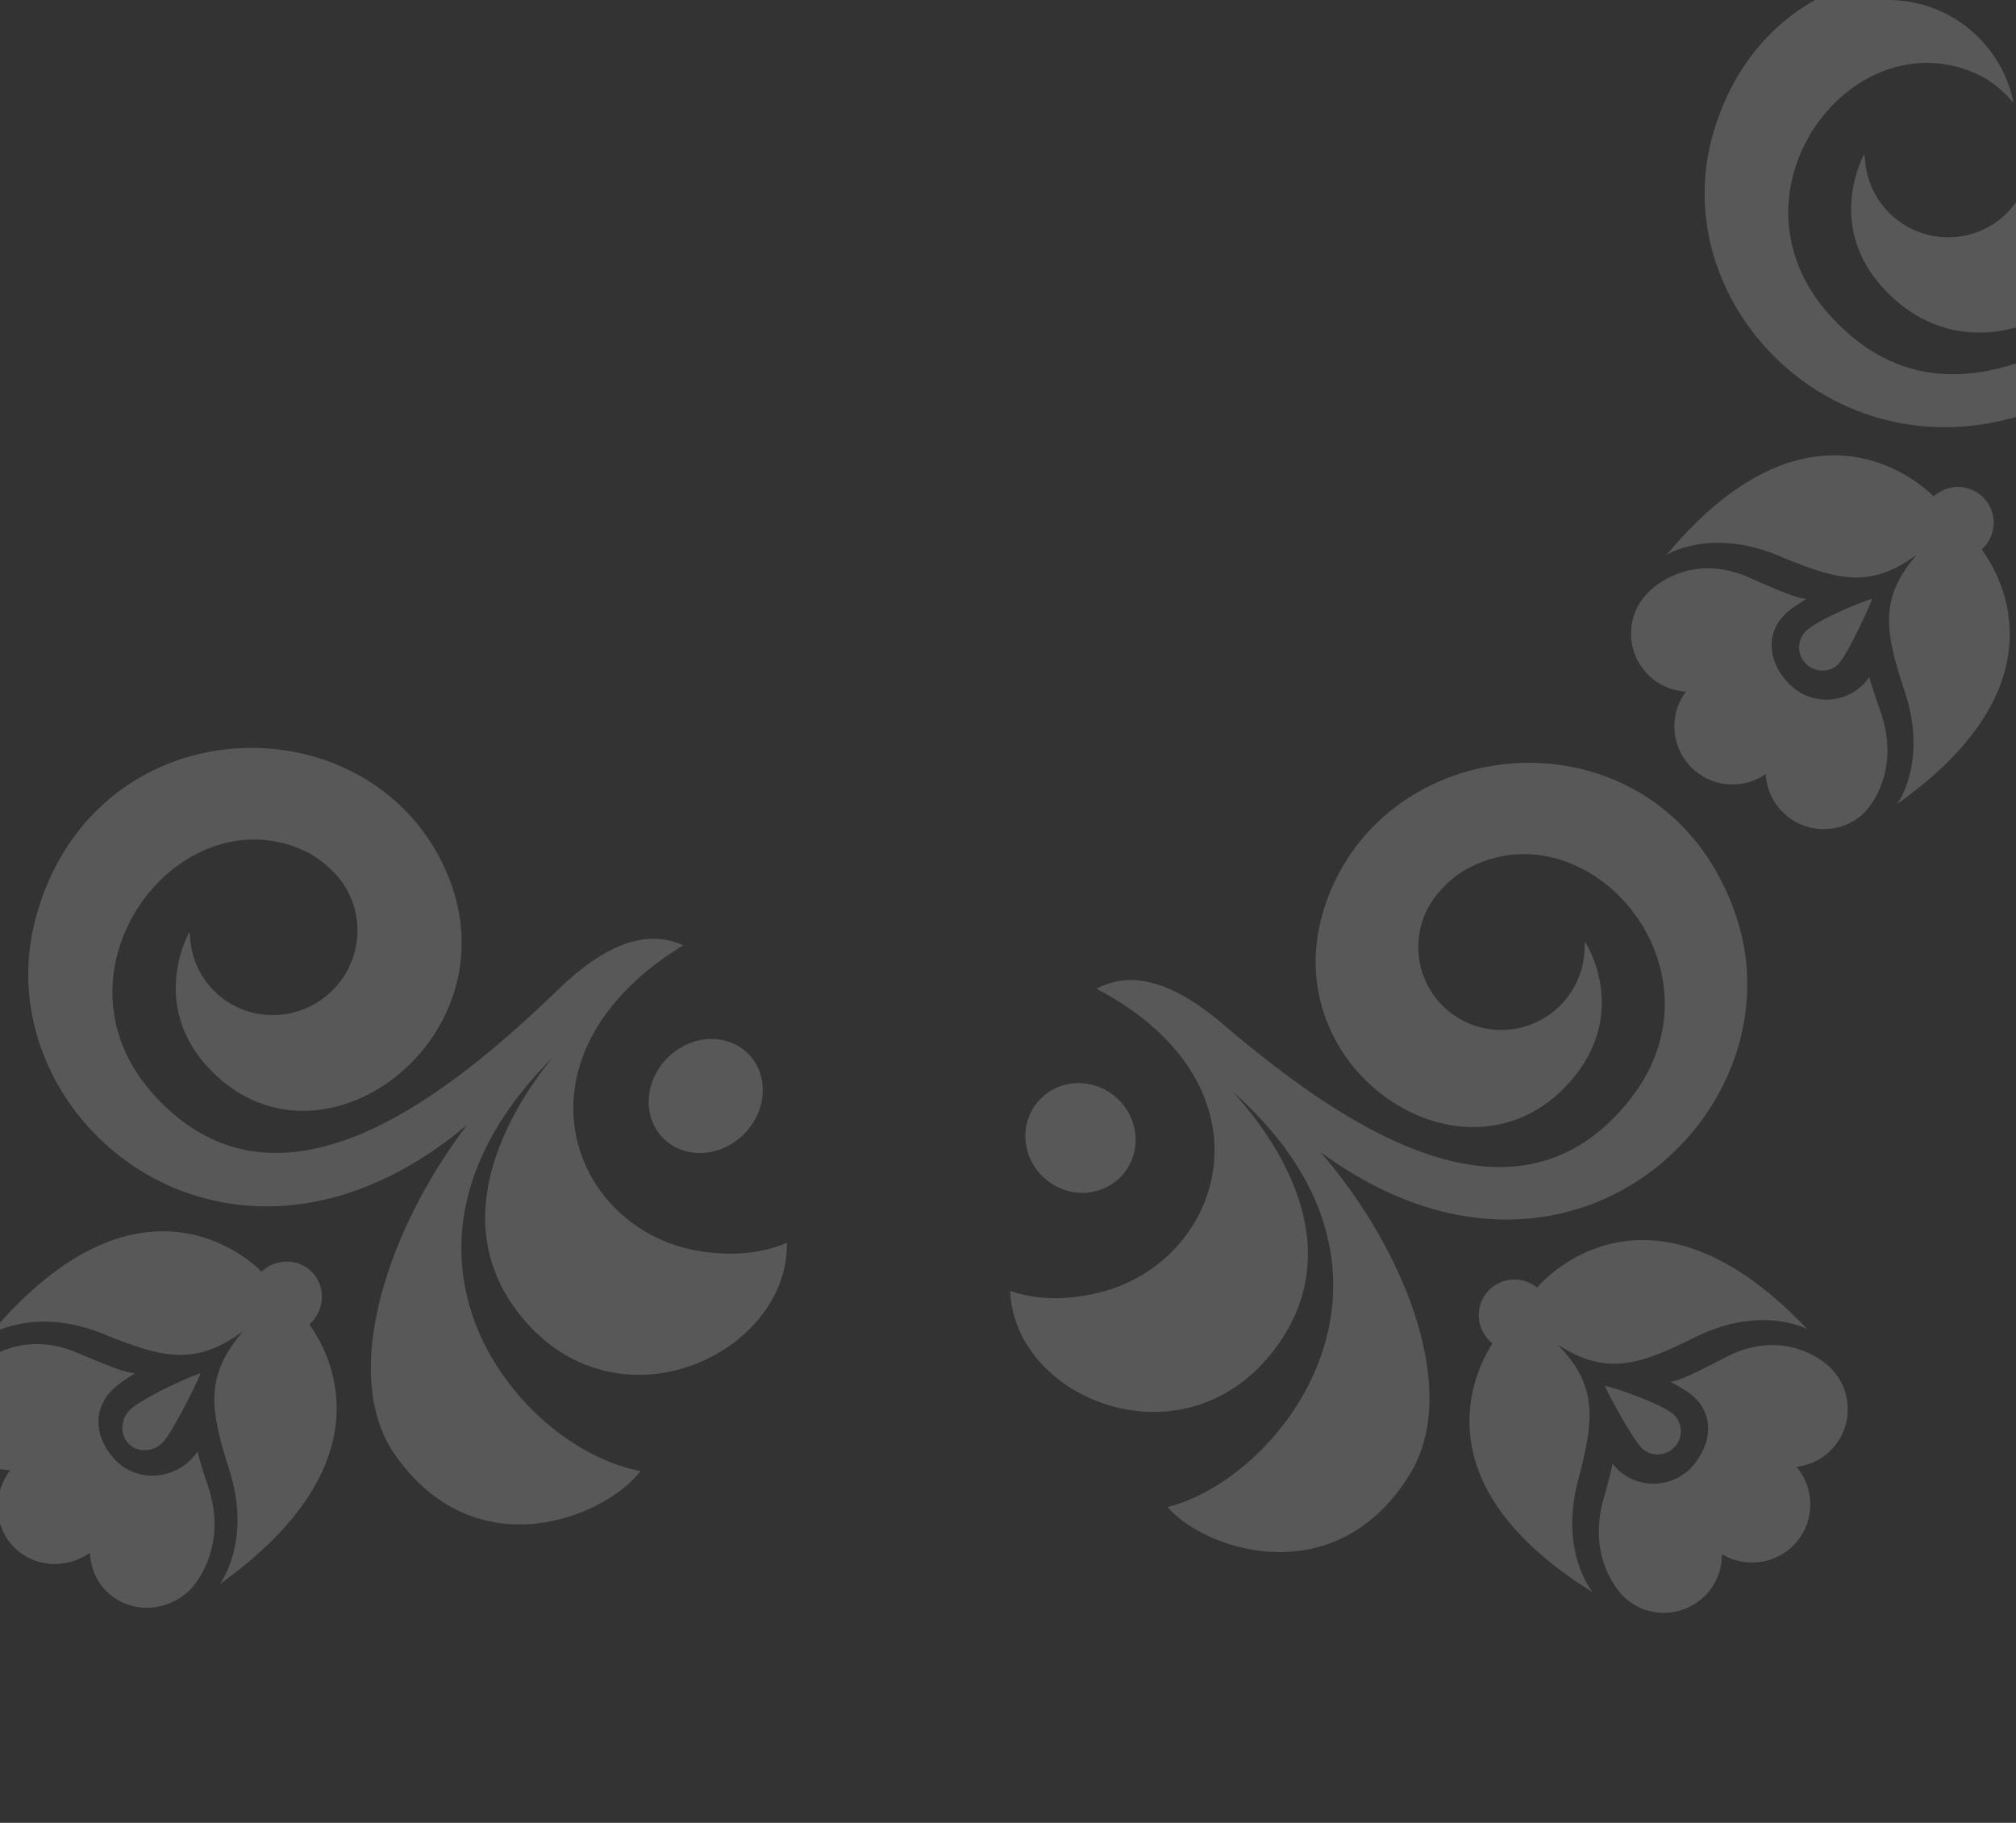 <svg viewBox="0 0 324 293" fill="none" xmlns="http://www.w3.org/2000/svg"><rect x="0" y="0" width="324" height="293" fill="#333333" stroke="none"/><g clip-path="url(#clip0_5342_189276)" fill="#fff" fill-opacity=".18"><path d="M20.928 226.581c1.58-1.552 7.861-4.651 11.266-5.854.306-.112-4.486 9.621-6.066 11.173-1.58 1.552-4.023 1.614-5.461.146-1.439-1.468-1.319-3.913.261-5.465Z"/><path d="M12.415 217.444c4.837 2.03 7.403 3.151 9.274 3.289-1.563.971-2.816 1.866-3.567 2.604-3.442 3.373-2.77 8.096.469 11.406 3.239 3.311 8.65 3.253 12.091-.12.301-.301.66-.743 1.065-1.298.361 1.564.97 3.405 1.706 5.6 3.138 9.452-1.824 15.543-2.94 16.645-3.829 3.76-9.857 3.816-13.467.134-1.665-1.693-2.52-3.893-2.587-6.123-3.8 2.685-9 2.395-12.24-.915-3.26-3.332-3.43-8.584-.59-12.345-2.286-.081-4.52-.984-6.212-2.718-3.61-3.682-3.428-9.713.4-13.473.952-.938 7.121-6.68 16.599-2.7v.014Z"/><path d="M42.025 204.391c2.395-2.215 6.074-2.123 8.226.2 2.145 2.331 1.943 6.013-.445 8.236l-.078.078c3.29 4.57 12.996 22.089-14.38 41.715 0 0 5.15-6.861 1.534-18.246-3.134-9.865-4.043-15.199 2.247-22.456-7.711 5.722-12.948 4.398-22.514.496-11.05-4.504-18.274.11-18.274.11 25.217-30.08 43.69-10.112 43.69-10.112l-.006-.021Zm70.15-19.058c-5.014-.166-8.529-4.401-7.839-9.46.69-5.058 5.314-9.033 10.328-8.867 5.014.166 8.528 4.401 7.839 9.46-.69 5.058-5.314 9.033-10.328 8.867Z"/><path d="M63.467 233.812c-8.903-12.744-1.333-36.041 11.63-53.026-38.314 32.27-78.221-1.207-69.288-33.481 9.66-34.902 55.046-35.189 66.417-5.978 10.1 25.965-21.094 49.283-38.734 30.293-9.636-10.373-3.041-21.857-3.041-21.857s.012.333.099.879c.184 3.148 1.462 6.236 3.851 8.625 5.233 5.233 13.761 5.188 19.05-.101 5.288-5.288 5.333-13.816.1-19.049-.07-.068-.138-.123-.207-.192-1.226-1.226-2.728-2.408-4.662-3.27-20.157-8.968-41.701 19.42-24.127 39.123 19.948 22.356 47.091.707 65.158-16.727 9.56-9.214 15.815-8.998 20.104-7.117a.126.126 0 0 1-.049.035c-28.651 17.579-18.354 45.551 2.441 49.089 5 .852 9.895.557 14.251-1.294.349 17.801-27.255 31.015-42.816 11.681-12.605-15.666-1.145-33.653 5.09-41.39-31.549 31.687-4.892 62.936 14.221 66.393-5.792 7.513-26.511 15.949-39.488-2.636Zm226.78-132.385c1.456-1.428 7.365-4.153 10.587-5.174.289-.095-3.926 9.061-5.381 10.489-1.456 1.428-3.799 1.39-5.239-.077-1.44-1.467-1.422-3.81.033-5.238Z"/><path d="M281.165 92.856c4.783 2.084 7.322 3.232 9.16 3.404-1.515.922-2.726 1.776-3.449 2.485-3.311 3.243-2.563 7.888.678 11.197 3.24 3.31 8.546 3.356 11.858.114.289-.289.633-.716 1.019-1.253.385 1.541 1.017 3.358 1.78 5.526 3.26 9.331-1.491 15.21-2.565 16.27-3.683 3.614-9.595 3.554-13.207-.127a9.271 9.271 0 0 1-2.654-6.055c-3.676 2.561-8.782 2.177-12.023-1.132-3.261-3.33-3.528-8.485-.815-12.119a9.271 9.271 0 0 1-6.145-2.786c-3.612-3.681-3.548-9.593.135-13.207.915-.902 6.856-6.416 16.228-2.33v.013Z"/><path d="M310.777 79.805a5.75 5.75 0 0 1 8.114.312c2.147 2.328 2 5.956-.324 8.114l-.076.077c3.307 4.552 13.123 21.962-13.595 40.931 0 0 4.98-6.694 1.256-17.97-3.228-9.771-4.198-15.043 1.902-22.111-7.523 5.534-12.706 4.156-22.192.174-10.958-4.595-18.018-.146-18.018-.146 24.445-29.307 42.94-9.36 42.94-9.36l-.007-.02Z"/><path d="M333.007 108.435c-8.93-12.717-1.577-35.796 11.176-52.57-37.819 31.773-77.68-1.75-69.037-33.734 9.346-34.587 54.411-34.554 65.907-5.468 10.212 25.854-20.598 48.788-38.248 29.807-9.641-10.368-3.173-21.724-3.173-21.724s.014.33.104.873a13.343 13.343 0 0 0 3.885 8.592c5.233 5.232 13.701 5.248 18.914.034 5.214-5.214 5.199-13.681-.034-18.914-.069-.07-.138-.124-.206-.193-1.226-1.226-2.726-2.41-4.652-3.28-20.079-9.047-41.272 18.99-23.683 38.678 19.965 22.34 46.765 1.034 64.582-16.15 9.427-9.083 15.641-8.824 19.912-6.926a.115.115 0 0 1-.048.034c-28.326 17.254-17.904 45.101 2.769 48.76 4.971.883 9.829.623 14.142-1.183.472 17.678-26.844 30.604-42.433 11.297-12.626-15.644-1.373-33.425 4.764-41.063-31.105 31.242-4.416 62.459 14.587 66.026-5.698 7.42-26.212 15.65-39.228-2.896Zm-64.148 118.827c-1.541-1.334-7.609-3.687-10.888-4.505-.294-.078 4.482 8.799 6.024 10.134 1.541 1.334 3.878 1.151 5.223-.403 1.346-1.554 1.182-3.891-.359-5.226Z"/><path d="M277.387 218.143c-4.643 2.377-7.106 3.681-8.929 3.967 1.568.826 2.831 1.603 3.596 2.266 3.507 3.03 3.049 7.713.02 11.217-3.028 3.505-8.321 3.881-11.828.851-.306-.27-.676-.675-1.095-1.187-.288 1.563-.806 3.415-1.433 5.626-2.673 9.516 2.434 15.088 3.572 16.079 3.901 3.378 9.797 2.951 13.173-.948a9.273 9.273 0 0 0 2.273-6.209c3.828 2.328 8.901 1.627 11.929-1.877 3.048-3.527 2.994-8.688.06-12.147a9.264 9.264 0 0 0 5.96-3.162c3.376-3.898 2.945-9.795-.956-13.173-.97-.843-7.243-5.977-16.343-1.317l.001.014Z"/><path d="M247.025 206.959a5.75 5.75 0 0 0-8.079.817c-1.999 2.456-1.626 6.069.828 8.078l.081.071c-3.018 4.749-11.732 22.736 16.115 40.007 0 0-5.388-6.371-2.372-17.858 2.613-9.952 3.254-15.275-3.274-21.949 7.853 5.055 12.94 3.357 22.16-1.207 10.651-5.268 17.974-1.267 17.974-1.267-26.221-27.729-43.439-6.671-43.439-6.671l.006-.021Zm-71.93-15.302c4.823-.629 8.093-5.052 7.293-9.878-.8-4.827-5.359-8.239-10.182-7.61-4.823.629-8.093 5.052-7.293 9.879.8 4.826 5.359 8.238 10.182 7.609Z"/><path d="M226.615 236.917c8.122-13.248-.653-35.825-14.425-51.774 39.722 29.36 77.421-6.577 66.805-37.962-11.479-33.94-56.455-31.103-66.12-1.358-8.583 26.439 23.594 47.412 40.029 27.37 8.977-10.948 1.816-21.879 1.816-21.879s.006.33-.051.878a13.341 13.341 0 0 1-3.343 8.816c-4.897 5.548-13.347 6.09-18.875 1.211-5.528-4.88-6.039-13.332-1.142-18.88.064-.073.129-.132.194-.205 1.147-1.3 2.571-2.576 4.439-3.563 19.476-10.278 42.372 16.386 26.042 37.13-18.536 23.538-46.61 3.941-65.462-12.102-9.973-8.479-16.158-7.834-20.304-5.674.015.013.03.026.051.031 29.344 15.459 20.675 43.901.269 48.839-4.906 1.189-9.771 1.233-14.188-.302.628 17.673 28.696 28.875 43.053 8.636 11.629-16.4-.708-33.446-7.309-40.687 32.988 29.247 8.293 62.063-10.452 66.805 6.149 7.051 27.135 13.99 38.973-5.33Z"/></g><defs><clipPath id="clip0_5342_189276"><path d="M0 293h303.469c11.339 0 20.531-9.192 20.531-20.531V20.531C324 9.19 314.808 0 303.469 0H0v293Z" fill="#fff"/></clipPath></defs></svg>